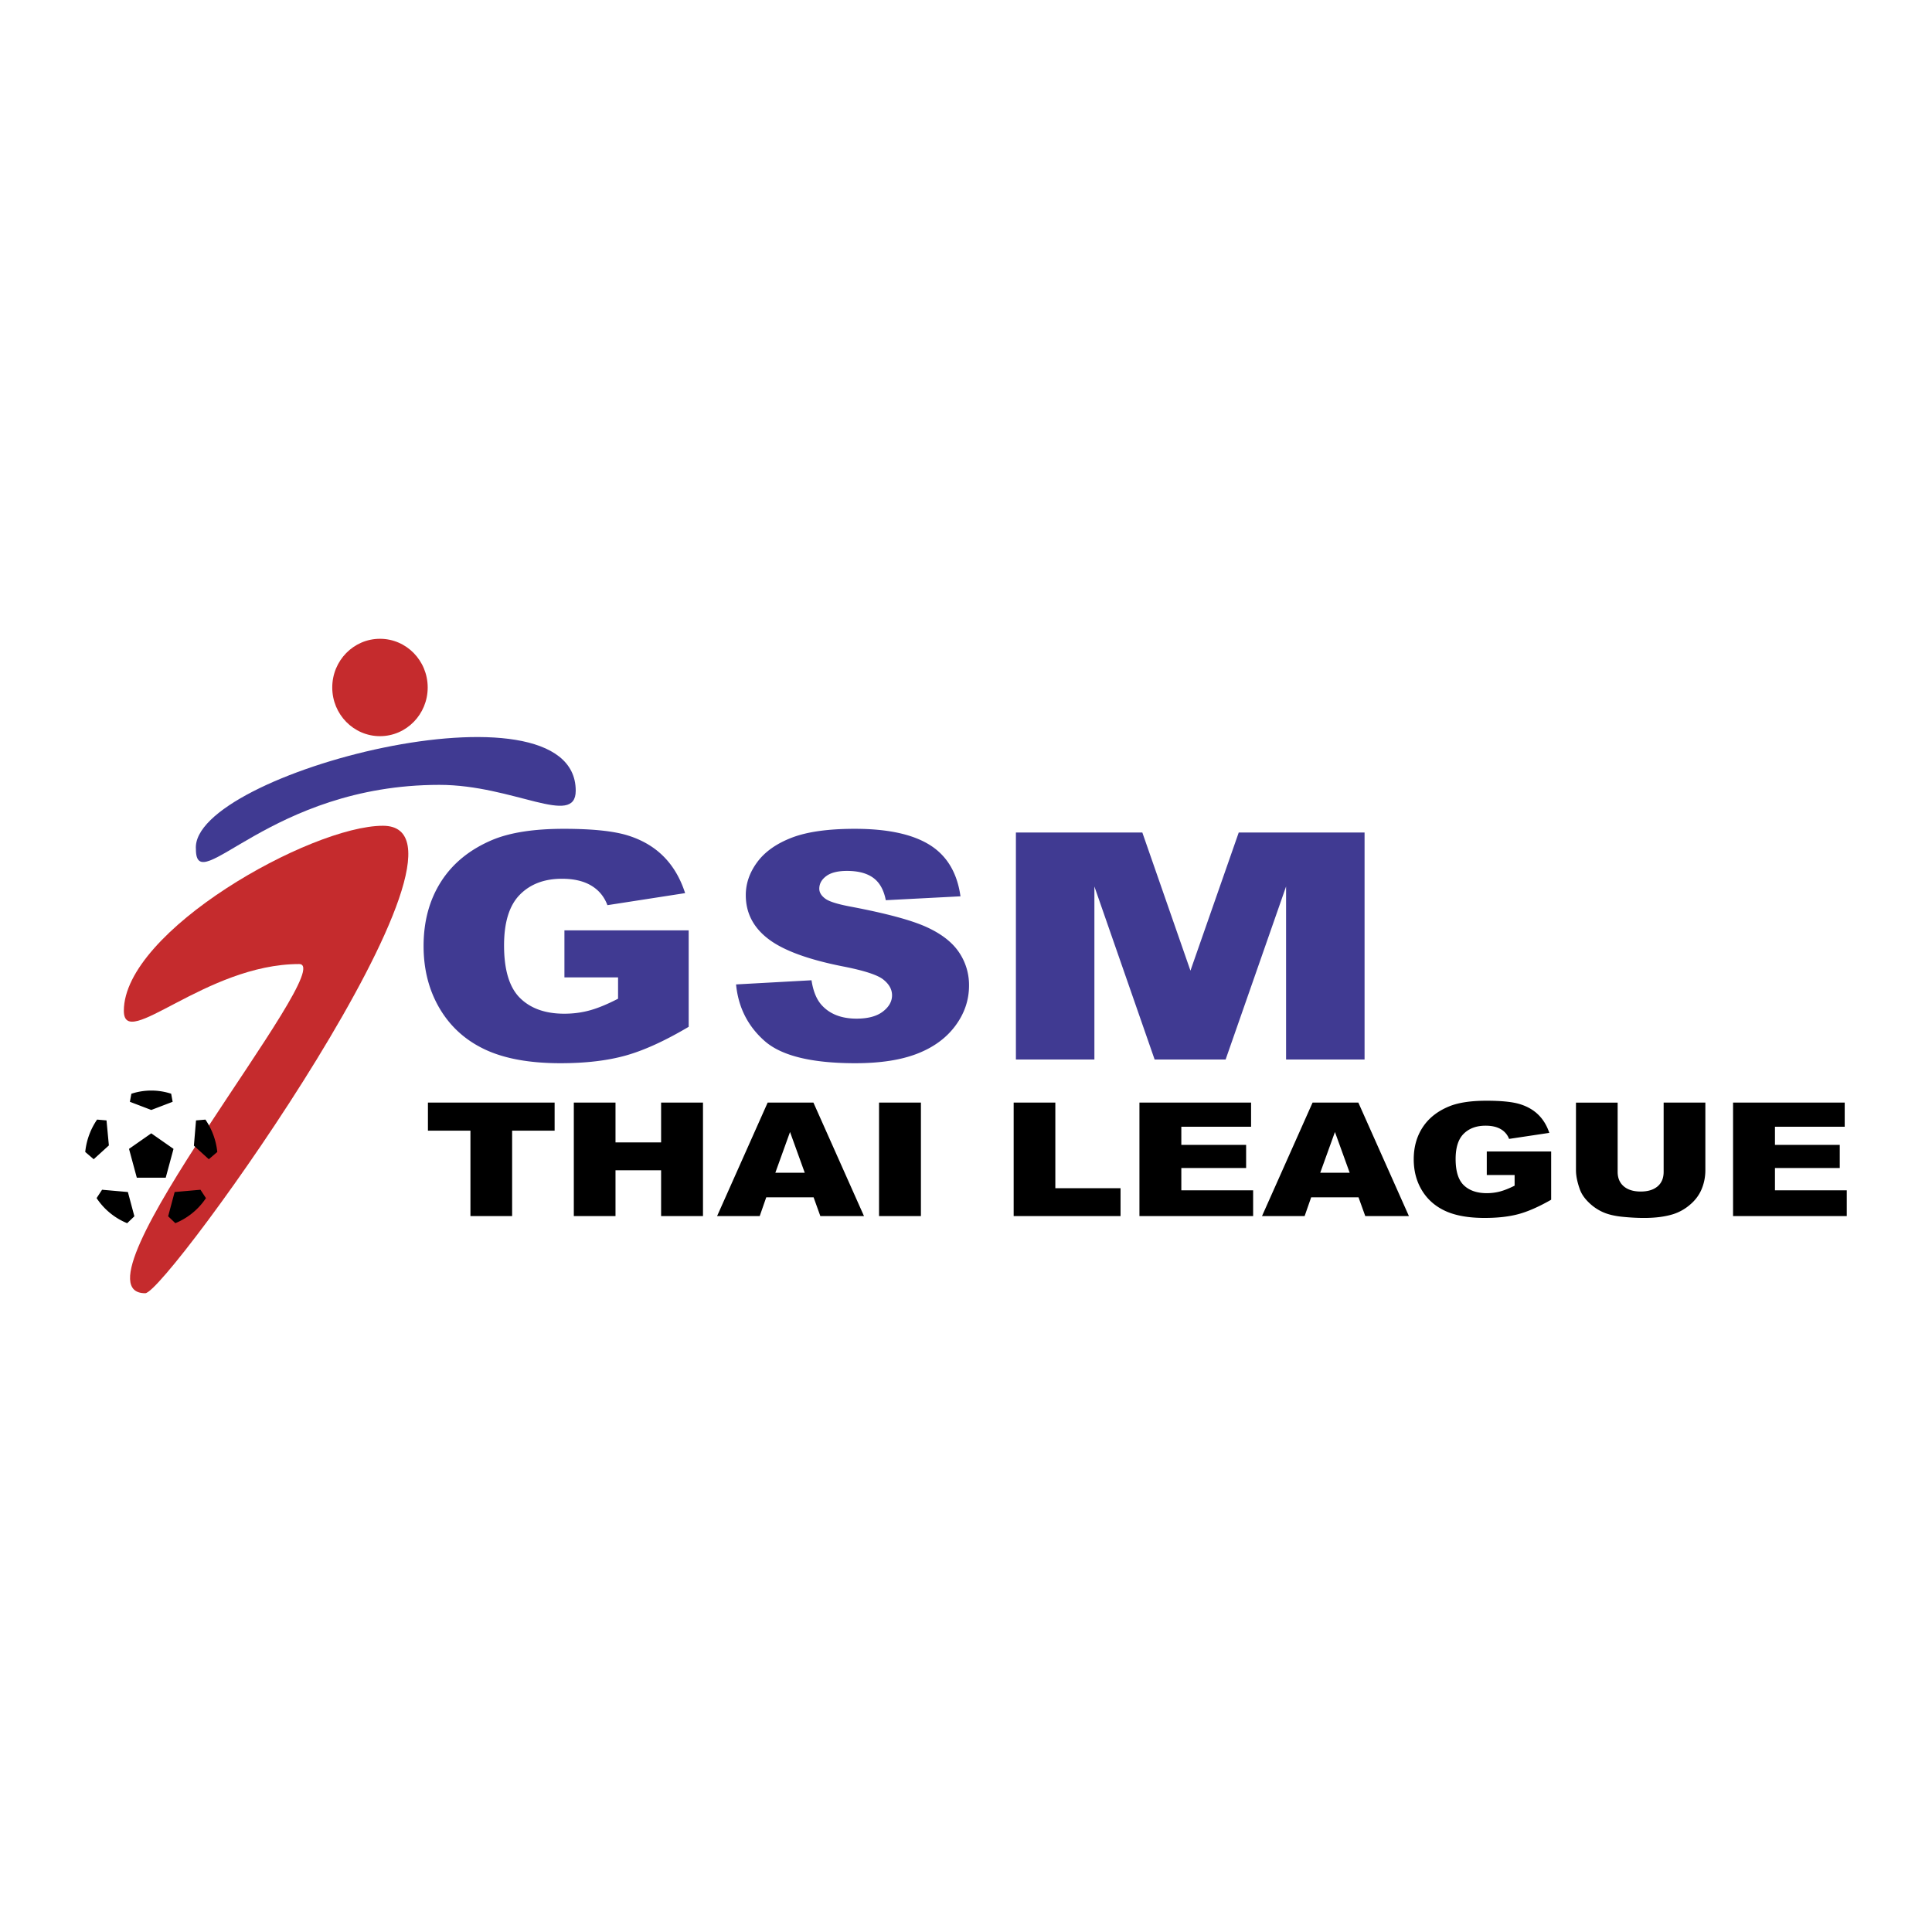 <svg xmlns="http://www.w3.org/2000/svg" width="2500" height="2500" viewBox="0 0 192.756 192.756"><g fill-rule="evenodd" clip-rule="evenodd"><path fill="#fff" d="M0 0h192.756v192.756H0V0z"/><path d="M21.679 115.687c0 3.768-2.95 6.822-6.587 6.822-3.639 0-6.588-3.055-6.588-6.822 0-3.769 2.949-6.823 6.588-6.823 3.637-.001 6.587 3.054 6.587 6.823z" fill="#fff"/><path d="M12.356 100.849c0 4.08 8.162-4.665 17.49-4.665 4.081 0-23.514 32.842-15.352 32.842 2.138 0 35.562-46.639 23.708-46.639-7.191 0-25.846 10.493-25.846 18.462z" fill="#c52b2d"/><path d="M43.837 78.306c7.384 0 13.603 4.275 13.603.583 0-11.659-38.476-1.749-37.894 5.83 0 5.052 7.385-6.413 24.291-6.413z" fill="#403a92"/><path d="M42.671 68.59c0 2.683-2.131 4.857-4.761 4.857-2.629 0-4.761-2.175-4.761-4.857 0-2.684 2.132-4.858 4.761-4.858 2.63-.001 4.761 2.174 4.761 4.858z" fill="#c52b2d"/><path d="M56.313 97.513v-4.694H68.71v9.626c-2.374 1.406-4.473 2.362-6.298 2.87s-3.989.762-6.492.762c-3.083 0-5.595-.457-7.539-1.373-1.942-.914-3.447-2.277-4.517-4.087-1.068-1.811-1.603-3.888-1.603-6.233 0-2.468.583-4.614 1.753-6.44 1.17-1.825 2.882-3.211 5.138-4.158 1.76-.729 4.127-1.095 7.104-1.095 2.869 0 5.016.227 6.439.681 1.423.453 2.604 1.156 3.543 2.11.939.953 1.645 2.162 2.117 3.625l-7.753 1.202c-.319-.852-.859-1.505-1.621-1.957-.762-.452-1.734-.678-2.915-.678-1.759 0-3.162.532-4.207 1.596-1.046 1.064-1.569 2.748-1.569 5.051 0 2.448.529 4.195 1.586 5.244s2.531 1.573 4.421 1.573c.897 0 1.753-.113 2.568-.339.814-.227 1.747-.612 2.799-1.157v-2.127h-5.351v-.002zM73.437 98.216l7.528-.415c.163 1.077.495 1.897.998 2.461.816.912 1.982 1.368 3.5 1.368 1.132 0 2.004-.234 2.616-.702.613-.468.92-1.012.92-1.629 0-.587-.292-1.111-.876-1.574-.583-.463-1.935-.9-4.055-1.312-3.471-.689-5.945-1.604-7.425-2.745-1.491-1.141-2.236-2.595-2.236-4.363 0-1.161.381-2.258 1.144-3.292.762-1.033 1.909-1.845 3.438-2.436 1.531-.59 3.628-.886 6.294-.886 3.27 0 5.763.537 7.48 1.61 1.716 1.075 2.737 2.782 3.064 5.125l-7.451.387c-.198-1.021-.612-1.763-1.246-2.227-.633-.464-1.507-.696-2.621-.696-.917 0-1.608.172-2.072.517-.465.345-.697.764-.697 1.258 0 .361.19.685.569.972.368.299 1.251.576 2.649.834 3.458.658 5.937 1.325 7.434 1.999 1.496.674 2.584 1.51 3.267 2.509a5.806 5.806 0 0 1 1.021 3.349c0 1.451-.455 2.789-1.364 4.014-.908 1.225-2.178 2.153-3.809 2.786-1.631.633-3.688.949-6.17.949-4.358 0-7.375-.739-9.053-2.22-1.676-1.479-2.626-3.36-2.847-5.641zM101.357 83.061h12.614l4.8 13.782 4.817-13.782h12.555v22.645h-7.831V88.444l-6.031 17.262h-7.084l-6.009-17.262v17.262h-7.831V83.061z" fill="#403a92"/><path d="M42.695 110.007h12.64v2.799h-4.24v8.523h-4.159v-8.523h-4.241v-2.799zM57.25 110.007h4.159v3.972h4.549v-3.972h4.179v11.322h-4.179v-4.57h-4.549v4.57H57.25v-11.322zM81.172 119.456h-4.723l-.653 1.873h-4.252l5.045-11.322h4.567l5.045 11.322h-4.355l-.674-1.873zm-.882-2.45l-1.469-4.067-1.466 4.067h2.935zM87.702 110.007h4.178v11.322h-4.178v-11.322zM101.133 110.007h4.158v8.543h6.506v2.779h-10.664v-11.322zM113.682 110.007h11.138v2.408h-6.959v1.812h6.465v2.305h-6.465v2.224h7.164v2.573h-11.343v-11.322zM135.539 119.456h-4.723l-.654 1.873h-4.252l5.045-11.322h4.568l5.045 11.322h-4.355l-.674-1.873zm-.881-2.45l-1.471-4.067-1.467 4.067h2.938zM148.336 117.232v-2.347h6.424v4.812c-1.23.703-2.318 1.182-3.266 1.436-.945.253-2.066.381-3.365.381-1.598 0-2.9-.229-3.908-.687-1.006-.458-1.787-1.139-2.342-2.044-.553-.905-.83-1.944-.83-3.116 0-1.234.303-2.308.91-3.221.605-.912 1.492-1.605 2.662-2.078.912-.365 2.139-.548 3.682-.548 1.488 0 2.6.113 3.338.34.738.228 1.35.578 1.836 1.055.486.478.854 1.081 1.098 1.812l-4.014.602a1.887 1.887 0 0 0-.838-.979c-.395-.227-.898-.34-1.508-.34-.91 0-1.635.267-2.176.799s-.811 1.373-.811 2.525c0 1.224.273 2.098.82 2.622.547.523 1.311.786 2.287.786.465 0 .908-.057 1.33-.17s.906-.306 1.449-.578v-1.063h-2.778v.001zM165.984 110.007h4.16v6.74c0 .669-.125 1.301-.373 1.895s-.637 1.113-1.166 1.558a4.79 4.79 0 0 1-1.668.937c-.809.252-1.779.379-2.912.379-.656 0-1.371-.039-2.145-.116-.775-.077-1.424-.229-1.943-.459a4.806 4.806 0 0 1-1.43-.976c-.432-.421-.727-.855-.885-1.304-.258-.72-.387-1.357-.387-1.913v-6.74h4.158v6.905c0 .617.203 1.099.609 1.446s.971.521 1.691.521c.715 0 1.273-.171 1.682-.513.404-.342.607-.826.607-1.454v-6.906h.002zM172.908 110.007h11.139v2.408h-6.959v1.812h6.465v2.305h-6.465v2.224h7.164v2.573h-11.344v-11.322zM13.106 109.124l-.147.803 2.133.815 2.133-.815-.147-.806a6.371 6.371 0 0 0-3.972.003zm4.388 12.912a6.725 6.725 0 0 0 3.054-2.5l-.548-.835-2.576.227-.648 2.421.718.687zm4.185-7.104a6.988 6.988 0 0 0-1.185-3.229l-.937.081-.211 2.521 1.488 1.351.845-.724zm-11.993-3.23a6.933 6.933 0 0 0-1.164 3.072c-.006.053-.013.104-.018.157l.845.725 1.514-1.377-.236-2.495-.941-.082zm-.049 7.832a6.696 6.696 0 0 0 3.05 2.505l.72-.69-.648-2.421-2.576-.227-.546.833zm4.013-2.035l-.778-2.875 2.22-1.551 2.22 1.551-.778 2.875H13.65z"/></g></svg>